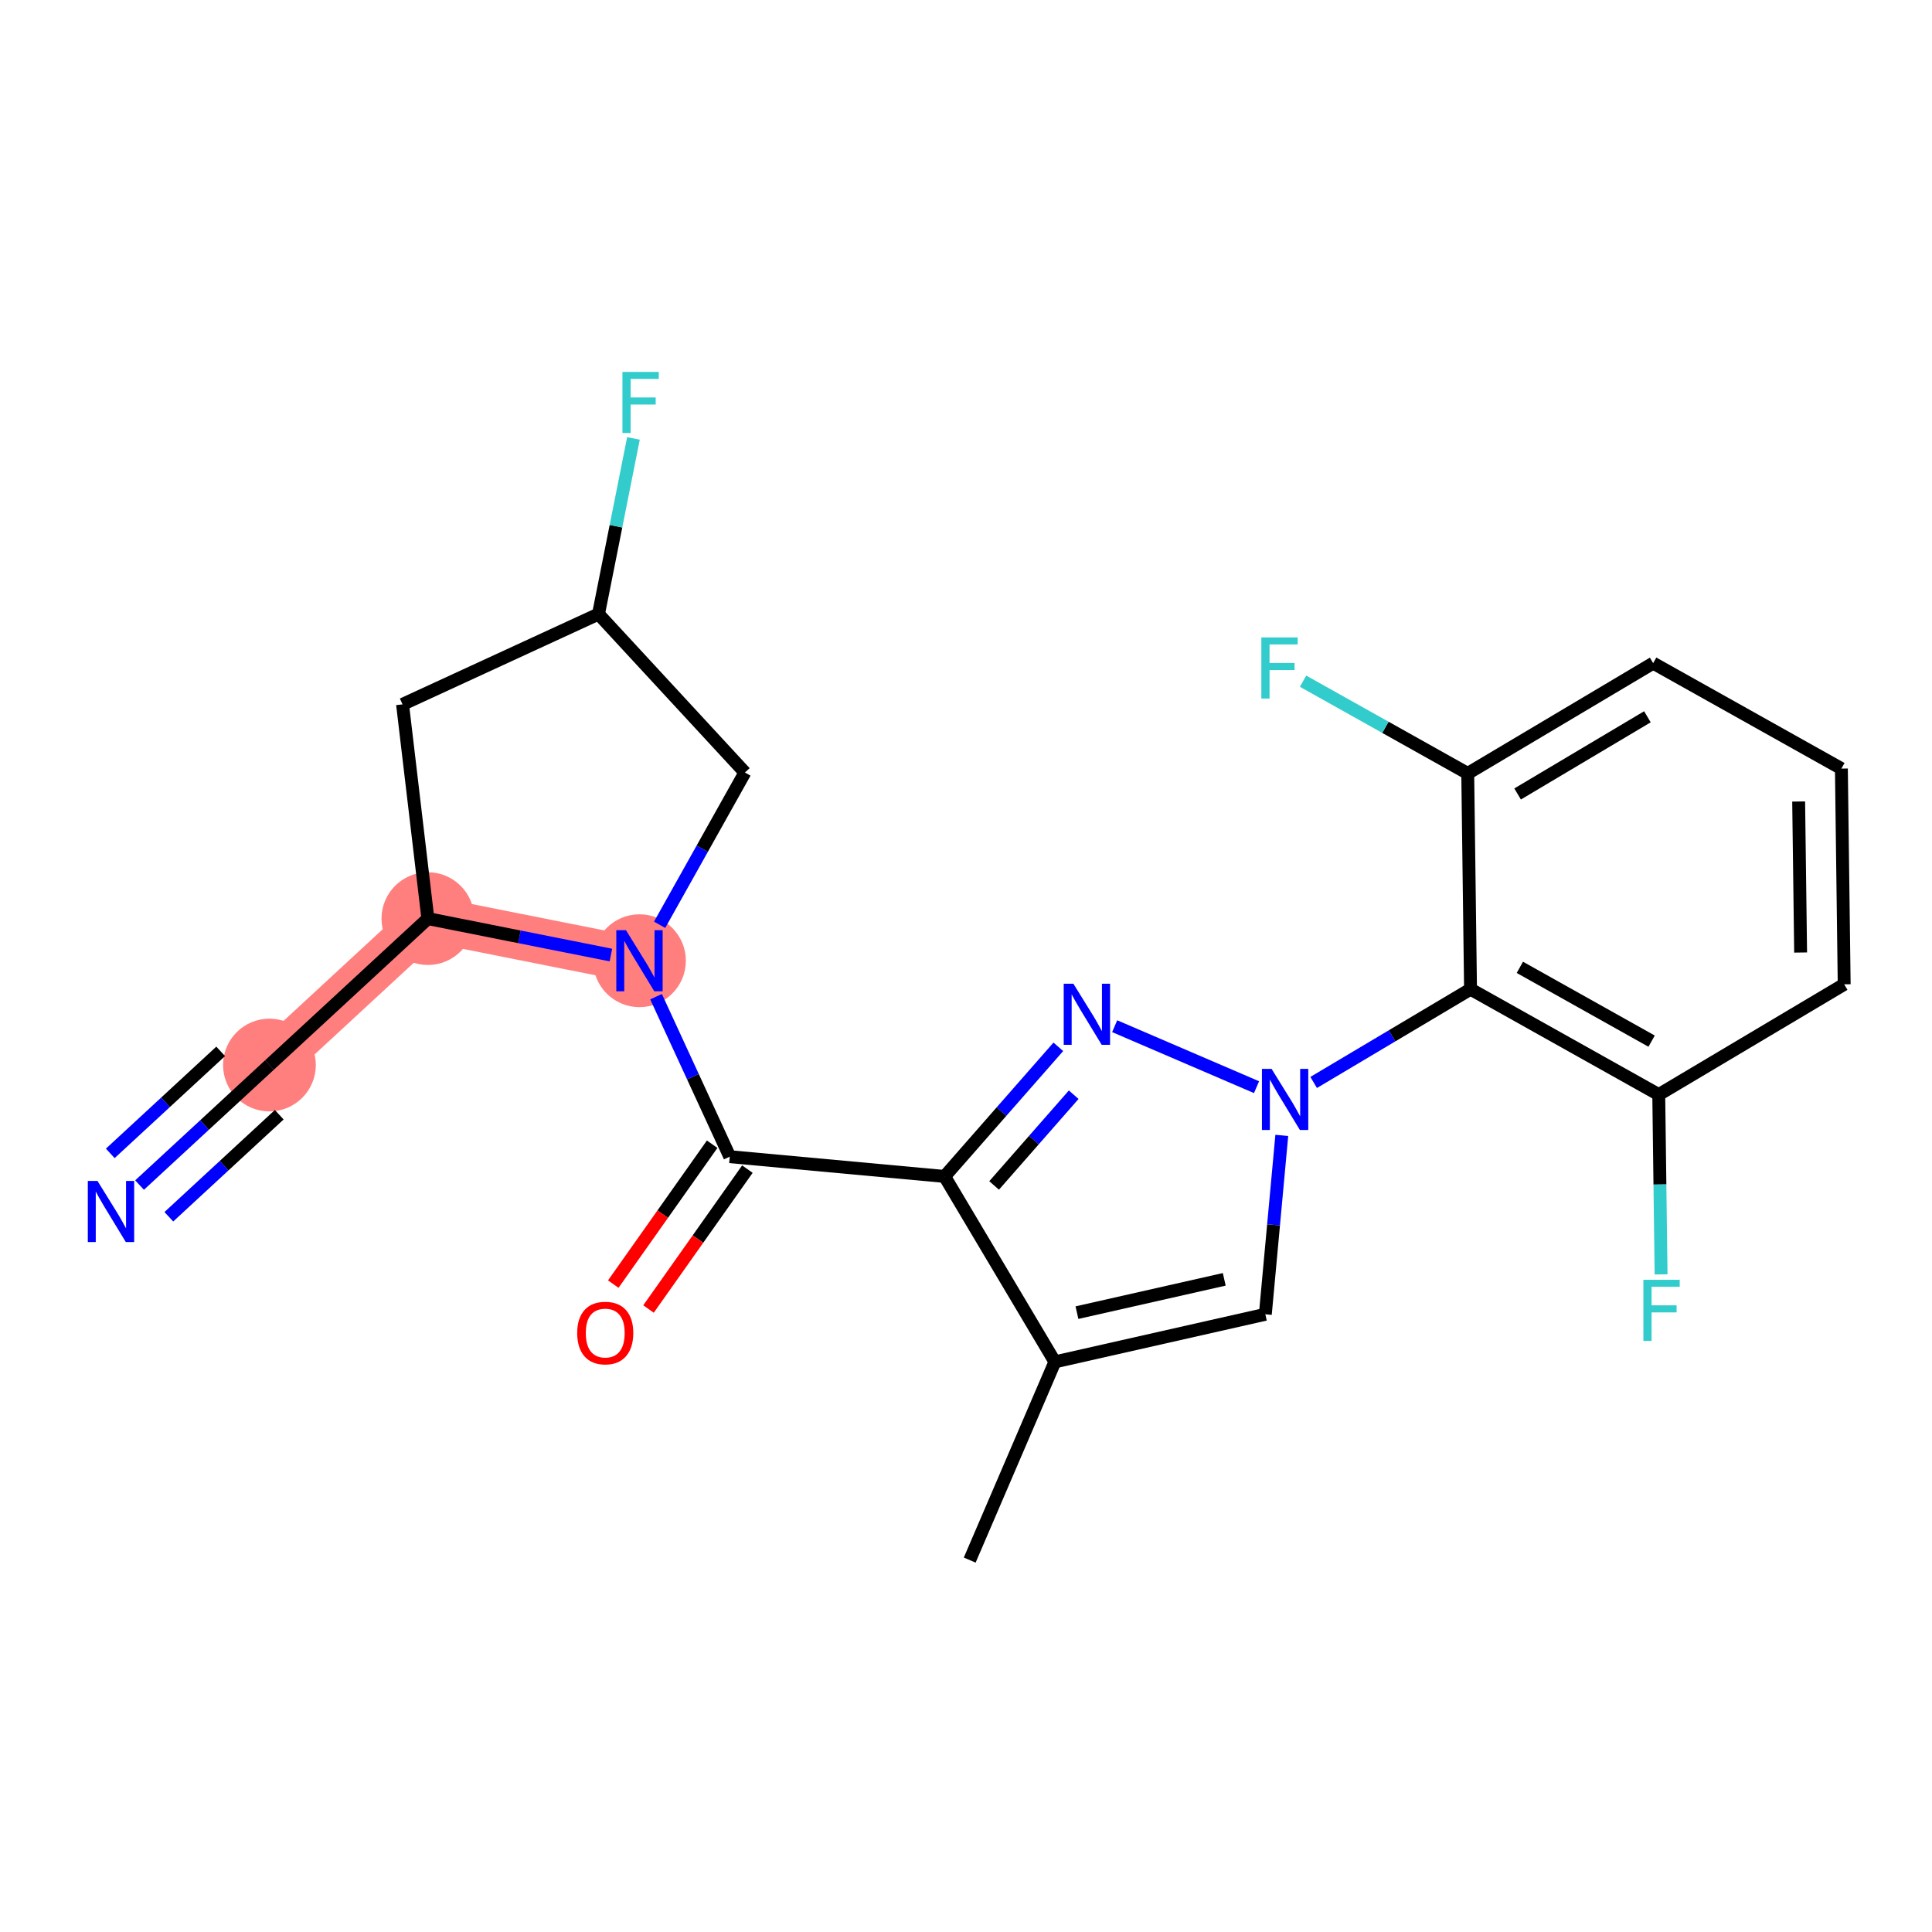 <?xml version='1.0' encoding='iso-8859-1'?>
<svg version='1.1' baseProfile='full'
              xmlns='http://www.w3.org/2000/svg'
                      xmlns:rdkit='http://www.rdkit.org/xml'
                      xmlns:xlink='http://www.w3.org/1999/xlink'
                  xml:space='preserve'
width='300px' height='300px' viewBox='0 0 300 300'>
<!-- END OF HEADER -->
<rect style='opacity:1.0;fill:#FFFFFF;stroke:none' width='300' height='300' x='0' y='0'> </rect>
<rect style='opacity:1.0;fill:#FFFFFF;stroke:none' width='300' height='300' x='0' y='0'> </rect>
<path d='M 99.298,149.182 L 66.442,142.642' style='fill:none;fill-rule:evenodd;stroke:#FF7F7F;stroke-width:7.1px;stroke-linecap:butt;stroke-linejoin:miter;stroke-opacity:1' />
<path d='M 66.442,142.642 L 41.838,165.379' style='fill:none;fill-rule:evenodd;stroke:#FF7F7F;stroke-width:7.1px;stroke-linecap:butt;stroke-linejoin:miter;stroke-opacity:1' />
<ellipse cx='99.298' cy='149.182' rx='6.7' ry='6.709'  style='fill:#FF7F7F;fill-rule:evenodd;stroke:#FF7F7F;stroke-width:1.0px;stroke-linecap:butt;stroke-linejoin:miter;stroke-opacity:1' />
<ellipse cx='66.442' cy='142.642' rx='6.7' ry='6.7'  style='fill:#FF7F7F;fill-rule:evenodd;stroke:#FF7F7F;stroke-width:1.0px;stroke-linecap:butt;stroke-linejoin:miter;stroke-opacity:1' />
<ellipse cx='41.838' cy='165.379' rx='6.7' ry='6.7'  style='fill:#FF7F7F;fill-rule:evenodd;stroke:#FF7F7F;stroke-width:1.0px;stroke-linecap:butt;stroke-linejoin:miter;stroke-opacity:1' />
<path class='bond-0 atom-0 atom-1' d='M 150.576,242.249 L 163.804,211.47' style='fill:none;fill-rule:evenodd;stroke:#000000;stroke-width:2.0px;stroke-linecap:butt;stroke-linejoin:miter;stroke-opacity:1' />
<path class='bond-1 atom-1 atom-2' d='M 163.804,211.47 L 196.48,204.081' style='fill:none;fill-rule:evenodd;stroke:#000000;stroke-width:2.0px;stroke-linecap:butt;stroke-linejoin:miter;stroke-opacity:1' />
<path class='bond-1 atom-1 atom-2' d='M 167.228,203.827 L 190.101,198.655' style='fill:none;fill-rule:evenodd;stroke:#000000;stroke-width:2.0px;stroke-linecap:butt;stroke-linejoin:miter;stroke-opacity:1' />
<path class='bond-23 atom-13 atom-1' d='M 146.679,182.677 L 163.804,211.47' style='fill:none;fill-rule:evenodd;stroke:#000000;stroke-width:2.0px;stroke-linecap:butt;stroke-linejoin:miter;stroke-opacity:1' />
<path class='bond-2 atom-2 atom-3' d='M 196.48,204.081 L 197.758,190.192' style='fill:none;fill-rule:evenodd;stroke:#000000;stroke-width:2.0px;stroke-linecap:butt;stroke-linejoin:miter;stroke-opacity:1' />
<path class='bond-2 atom-2 atom-3' d='M 197.758,190.192 L 199.036,176.303' style='fill:none;fill-rule:evenodd;stroke:#0000FF;stroke-width:2.0px;stroke-linecap:butt;stroke-linejoin:miter;stroke-opacity:1' />
<path class='bond-3 atom-3 atom-4' d='M 203.985,168.083 L 216.164,160.84' style='fill:none;fill-rule:evenodd;stroke:#0000FF;stroke-width:2.0px;stroke-linecap:butt;stroke-linejoin:miter;stroke-opacity:1' />
<path class='bond-3 atom-3 atom-4' d='M 216.164,160.84 L 228.343,153.596' style='fill:none;fill-rule:evenodd;stroke:#000000;stroke-width:2.0px;stroke-linecap:butt;stroke-linejoin:miter;stroke-opacity:1' />
<path class='bond-11 atom-3 atom-12' d='M 195.114,168.815 L 173.086,159.347' style='fill:none;fill-rule:evenodd;stroke:#0000FF;stroke-width:2.0px;stroke-linecap:butt;stroke-linejoin:miter;stroke-opacity:1' />
<path class='bond-4 atom-4 atom-5' d='M 228.343,153.596 L 257.57,169.97' style='fill:none;fill-rule:evenodd;stroke:#000000;stroke-width:2.0px;stroke-linecap:butt;stroke-linejoin:miter;stroke-opacity:1' />
<path class='bond-4 atom-4 atom-5' d='M 236.002,150.207 L 256.461,161.668' style='fill:none;fill-rule:evenodd;stroke:#000000;stroke-width:2.0px;stroke-linecap:butt;stroke-linejoin:miter;stroke-opacity:1' />
<path class='bond-25 atom-10 atom-4' d='M 227.909,120.098 L 228.343,153.596' style='fill:none;fill-rule:evenodd;stroke:#000000;stroke-width:2.0px;stroke-linecap:butt;stroke-linejoin:miter;stroke-opacity:1' />
<path class='bond-5 atom-5 atom-6' d='M 257.57,169.97 L 257.751,183.928' style='fill:none;fill-rule:evenodd;stroke:#000000;stroke-width:2.0px;stroke-linecap:butt;stroke-linejoin:miter;stroke-opacity:1' />
<path class='bond-5 atom-5 atom-6' d='M 257.751,183.928 L 257.932,197.887' style='fill:none;fill-rule:evenodd;stroke:#33CCCC;stroke-width:2.0px;stroke-linecap:butt;stroke-linejoin:miter;stroke-opacity:1' />
<path class='bond-6 atom-5 atom-7' d='M 257.57,169.97 L 286.364,152.845' style='fill:none;fill-rule:evenodd;stroke:#000000;stroke-width:2.0px;stroke-linecap:butt;stroke-linejoin:miter;stroke-opacity:1' />
<path class='bond-7 atom-7 atom-8' d='M 286.364,152.845 L 285.93,119.347' style='fill:none;fill-rule:evenodd;stroke:#000000;stroke-width:2.0px;stroke-linecap:butt;stroke-linejoin:miter;stroke-opacity:1' />
<path class='bond-7 atom-7 atom-8' d='M 279.599,147.907 L 279.295,124.458' style='fill:none;fill-rule:evenodd;stroke:#000000;stroke-width:2.0px;stroke-linecap:butt;stroke-linejoin:miter;stroke-opacity:1' />
<path class='bond-8 atom-8 atom-9' d='M 285.93,119.347 L 256.702,102.973' style='fill:none;fill-rule:evenodd;stroke:#000000;stroke-width:2.0px;stroke-linecap:butt;stroke-linejoin:miter;stroke-opacity:1' />
<path class='bond-9 atom-9 atom-10' d='M 256.702,102.973 L 227.909,120.098' style='fill:none;fill-rule:evenodd;stroke:#000000;stroke-width:2.0px;stroke-linecap:butt;stroke-linejoin:miter;stroke-opacity:1' />
<path class='bond-9 atom-9 atom-10' d='M 255.808,111.301 L 235.653,123.288' style='fill:none;fill-rule:evenodd;stroke:#000000;stroke-width:2.0px;stroke-linecap:butt;stroke-linejoin:miter;stroke-opacity:1' />
<path class='bond-10 atom-10 atom-11' d='M 227.909,120.098 L 215.125,112.936' style='fill:none;fill-rule:evenodd;stroke:#000000;stroke-width:2.0px;stroke-linecap:butt;stroke-linejoin:miter;stroke-opacity:1' />
<path class='bond-10 atom-10 atom-11' d='M 215.125,112.936 L 202.34,105.774' style='fill:none;fill-rule:evenodd;stroke:#33CCCC;stroke-width:2.0px;stroke-linecap:butt;stroke-linejoin:miter;stroke-opacity:1' />
<path class='bond-12 atom-12 atom-13' d='M 164.336,162.549 L 155.508,172.613' style='fill:none;fill-rule:evenodd;stroke:#0000FF;stroke-width:2.0px;stroke-linecap:butt;stroke-linejoin:miter;stroke-opacity:1' />
<path class='bond-12 atom-12 atom-13' d='M 155.508,172.613 L 146.679,182.677' style='fill:none;fill-rule:evenodd;stroke:#000000;stroke-width:2.0px;stroke-linecap:butt;stroke-linejoin:miter;stroke-opacity:1' />
<path class='bond-12 atom-12 atom-13' d='M 166.724,169.987 L 160.544,177.032' style='fill:none;fill-rule:evenodd;stroke:#0000FF;stroke-width:2.0px;stroke-linecap:butt;stroke-linejoin:miter;stroke-opacity:1' />
<path class='bond-12 atom-12 atom-13' d='M 160.544,177.032 L 154.365,184.076' style='fill:none;fill-rule:evenodd;stroke:#000000;stroke-width:2.0px;stroke-linecap:butt;stroke-linejoin:miter;stroke-opacity:1' />
<path class='bond-13 atom-13 atom-14' d='M 146.679,182.677 L 113.319,179.607' style='fill:none;fill-rule:evenodd;stroke:#000000;stroke-width:2.0px;stroke-linecap:butt;stroke-linejoin:miter;stroke-opacity:1' />
<path class='bond-14 atom-14 atom-15' d='M 110.584,177.673 L 102.906,188.534' style='fill:none;fill-rule:evenodd;stroke:#000000;stroke-width:2.0px;stroke-linecap:butt;stroke-linejoin:miter;stroke-opacity:1' />
<path class='bond-14 atom-14 atom-15' d='M 102.906,188.534 L 95.228,199.394' style='fill:none;fill-rule:evenodd;stroke:#FF0000;stroke-width:2.0px;stroke-linecap:butt;stroke-linejoin:miter;stroke-opacity:1' />
<path class='bond-14 atom-14 atom-15' d='M 116.055,181.541 L 108.377,192.402' style='fill:none;fill-rule:evenodd;stroke:#000000;stroke-width:2.0px;stroke-linecap:butt;stroke-linejoin:miter;stroke-opacity:1' />
<path class='bond-14 atom-14 atom-15' d='M 108.377,192.402 L 100.7,203.262' style='fill:none;fill-rule:evenodd;stroke:#FF0000;stroke-width:2.0px;stroke-linecap:butt;stroke-linejoin:miter;stroke-opacity:1' />
<path class='bond-15 atom-14 atom-16' d='M 113.319,179.607 L 107.595,167.185' style='fill:none;fill-rule:evenodd;stroke:#000000;stroke-width:2.0px;stroke-linecap:butt;stroke-linejoin:miter;stroke-opacity:1' />
<path class='bond-15 atom-14 atom-16' d='M 107.595,167.185 L 101.87,154.763' style='fill:none;fill-rule:evenodd;stroke:#0000FF;stroke-width:2.0px;stroke-linecap:butt;stroke-linejoin:miter;stroke-opacity:1' />
<path class='bond-16 atom-16 atom-17' d='M 102.425,143.601 L 109.048,131.778' style='fill:none;fill-rule:evenodd;stroke:#0000FF;stroke-width:2.0px;stroke-linecap:butt;stroke-linejoin:miter;stroke-opacity:1' />
<path class='bond-16 atom-16 atom-17' d='M 109.048,131.778 L 115.671,119.955' style='fill:none;fill-rule:evenodd;stroke:#000000;stroke-width:2.0px;stroke-linecap:butt;stroke-linejoin:miter;stroke-opacity:1' />
<path class='bond-24 atom-21 atom-16' d='M 66.442,142.642 L 80.652,145.47' style='fill:none;fill-rule:evenodd;stroke:#000000;stroke-width:2.0px;stroke-linecap:butt;stroke-linejoin:miter;stroke-opacity:1' />
<path class='bond-24 atom-21 atom-16' d='M 80.652,145.47 L 94.862,148.299' style='fill:none;fill-rule:evenodd;stroke:#0000FF;stroke-width:2.0px;stroke-linecap:butt;stroke-linejoin:miter;stroke-opacity:1' />
<path class='bond-17 atom-17 atom-18' d='M 115.671,119.955 L 92.934,95.351' style='fill:none;fill-rule:evenodd;stroke:#000000;stroke-width:2.0px;stroke-linecap:butt;stroke-linejoin:miter;stroke-opacity:1' />
<path class='bond-18 atom-18 atom-19' d='M 92.934,95.351 L 95.648,81.713' style='fill:none;fill-rule:evenodd;stroke:#000000;stroke-width:2.0px;stroke-linecap:butt;stroke-linejoin:miter;stroke-opacity:1' />
<path class='bond-18 atom-18 atom-19' d='M 95.648,81.713 L 98.363,68.076' style='fill:none;fill-rule:evenodd;stroke:#33CCCC;stroke-width:2.0px;stroke-linecap:butt;stroke-linejoin:miter;stroke-opacity:1' />
<path class='bond-19 atom-18 atom-20' d='M 92.934,95.351 L 62.508,109.372' style='fill:none;fill-rule:evenodd;stroke:#000000;stroke-width:2.0px;stroke-linecap:butt;stroke-linejoin:miter;stroke-opacity:1' />
<path class='bond-20 atom-20 atom-21' d='M 62.508,109.372 L 66.442,142.642' style='fill:none;fill-rule:evenodd;stroke:#000000;stroke-width:2.0px;stroke-linecap:butt;stroke-linejoin:miter;stroke-opacity:1' />
<path class='bond-21 atom-21 atom-22' d='M 66.442,142.642 L 41.838,165.379' style='fill:none;fill-rule:evenodd;stroke:#000000;stroke-width:2.0px;stroke-linecap:butt;stroke-linejoin:miter;stroke-opacity:1' />
<path class='bond-22 atom-22 atom-23' d='M 41.838,165.379 L 31.754,174.698' style='fill:none;fill-rule:evenodd;stroke:#000000;stroke-width:2.0px;stroke-linecap:butt;stroke-linejoin:miter;stroke-opacity:1' />
<path class='bond-22 atom-22 atom-23' d='M 31.754,174.698 L 21.67,184.017' style='fill:none;fill-rule:evenodd;stroke:#0000FF;stroke-width:2.0px;stroke-linecap:butt;stroke-linejoin:miter;stroke-opacity:1' />
<path class='bond-22 atom-22 atom-23' d='M 34.265,163.254 L 25.694,171.175' style='fill:none;fill-rule:evenodd;stroke:#000000;stroke-width:2.0px;stroke-linecap:butt;stroke-linejoin:miter;stroke-opacity:1' />
<path class='bond-22 atom-22 atom-23' d='M 25.694,171.175 L 17.122,179.096' style='fill:none;fill-rule:evenodd;stroke:#0000FF;stroke-width:2.0px;stroke-linecap:butt;stroke-linejoin:miter;stroke-opacity:1' />
<path class='bond-22 atom-22 atom-23' d='M 43.36,173.095 L 34.789,181.016' style='fill:none;fill-rule:evenodd;stroke:#000000;stroke-width:2.0px;stroke-linecap:butt;stroke-linejoin:miter;stroke-opacity:1' />
<path class='bond-22 atom-22 atom-23' d='M 34.789,181.016 L 26.217,188.938' style='fill:none;fill-rule:evenodd;stroke:#0000FF;stroke-width:2.0px;stroke-linecap:butt;stroke-linejoin:miter;stroke-opacity:1' />
<path  class='atom-3' d='M 197.453 165.978
L 200.562 171.003
Q 200.87 171.499, 201.366 172.396
Q 201.861 173.294, 201.888 173.348
L 201.888 165.978
L 203.148 165.978
L 203.148 175.465
L 201.848 175.465
L 198.511 169.971
Q 198.123 169.328, 197.707 168.591
Q 197.305 167.854, 197.185 167.626
L 197.185 175.465
L 195.952 175.465
L 195.952 165.978
L 197.453 165.978
' fill='#0000FF'/>
<path  class='atom-6' d='M 255.184 198.724
L 260.825 198.724
L 260.825 199.809
L 256.457 199.809
L 256.457 202.691
L 260.343 202.691
L 260.343 203.789
L 256.457 203.789
L 256.457 208.212
L 255.184 208.212
L 255.184 198.724
' fill='#33CCCC'/>
<path  class='atom-11' d='M 195.861 98.981
L 201.503 98.981
L 201.503 100.067
L 197.134 100.067
L 197.134 102.948
L 201.02 102.948
L 201.02 104.047
L 197.134 104.047
L 197.134 108.469
L 195.861 108.469
L 195.861 98.981
' fill='#33CCCC'/>
<path  class='atom-12' d='M 166.674 152.749
L 169.783 157.774
Q 170.091 158.27, 170.587 159.168
Q 171.083 160.066, 171.11 160.119
L 171.11 152.749
L 172.369 152.749
L 172.369 162.237
L 171.07 162.237
L 167.733 156.742
Q 167.344 156.099, 166.929 155.362
Q 166.527 154.625, 166.406 154.397
L 166.406 162.237
L 165.173 162.237
L 165.173 152.749
L 166.674 152.749
' fill='#0000FF'/>
<path  class='atom-15' d='M 89.626 206.99
Q 89.626 204.712, 90.751 203.439
Q 91.877 202.166, 93.981 202.166
Q 96.085 202.166, 97.21 203.439
Q 98.336 204.712, 98.336 206.99
Q 98.336 209.295, 97.197 210.608
Q 96.058 211.908, 93.981 211.908
Q 91.89 211.908, 90.751 210.608
Q 89.626 209.308, 89.626 206.99
M 93.981 210.836
Q 95.428 210.836, 96.205 209.871
Q 96.996 208.893, 96.996 206.99
Q 96.996 205.127, 96.205 204.189
Q 95.428 203.238, 93.981 203.238
Q 92.533 203.238, 91.743 204.176
Q 90.966 205.114, 90.966 206.99
Q 90.966 208.906, 91.743 209.871
Q 92.533 210.836, 93.981 210.836
' fill='#FF0000'/>
<path  class='atom-16' d='M 97.201 144.438
L 100.31 149.463
Q 100.618 149.959, 101.114 150.857
Q 101.609 151.755, 101.636 151.808
L 101.636 144.438
L 102.896 144.438
L 102.896 153.926
L 101.596 153.926
L 98.259 148.431
Q 97.871 147.788, 97.455 147.051
Q 97.053 146.314, 96.933 146.086
L 96.933 153.926
L 95.7 153.926
L 95.7 144.438
L 97.201 144.438
' fill='#0000FF'/>
<path  class='atom-19' d='M 96.653 57.751
L 102.295 57.751
L 102.295 58.836
L 97.926 58.836
L 97.926 61.717
L 101.812 61.717
L 101.812 62.816
L 97.926 62.816
L 97.926 67.238
L 96.653 67.238
L 96.653 57.751
' fill='#33CCCC'/>
<path  class='atom-23' d='M 15.137 183.372
L 18.246 188.397
Q 18.554 188.893, 19.05 189.791
Q 19.546 190.689, 19.573 190.742
L 19.573 183.372
L 20.832 183.372
L 20.832 192.86
L 19.532 192.86
L 16.196 187.366
Q 15.807 186.722, 15.392 185.985
Q 14.99 185.248, 14.869 185.02
L 14.869 192.86
L 13.636 192.86
L 13.636 183.372
L 15.137 183.372
' fill='#0000FF'/>
</svg>

